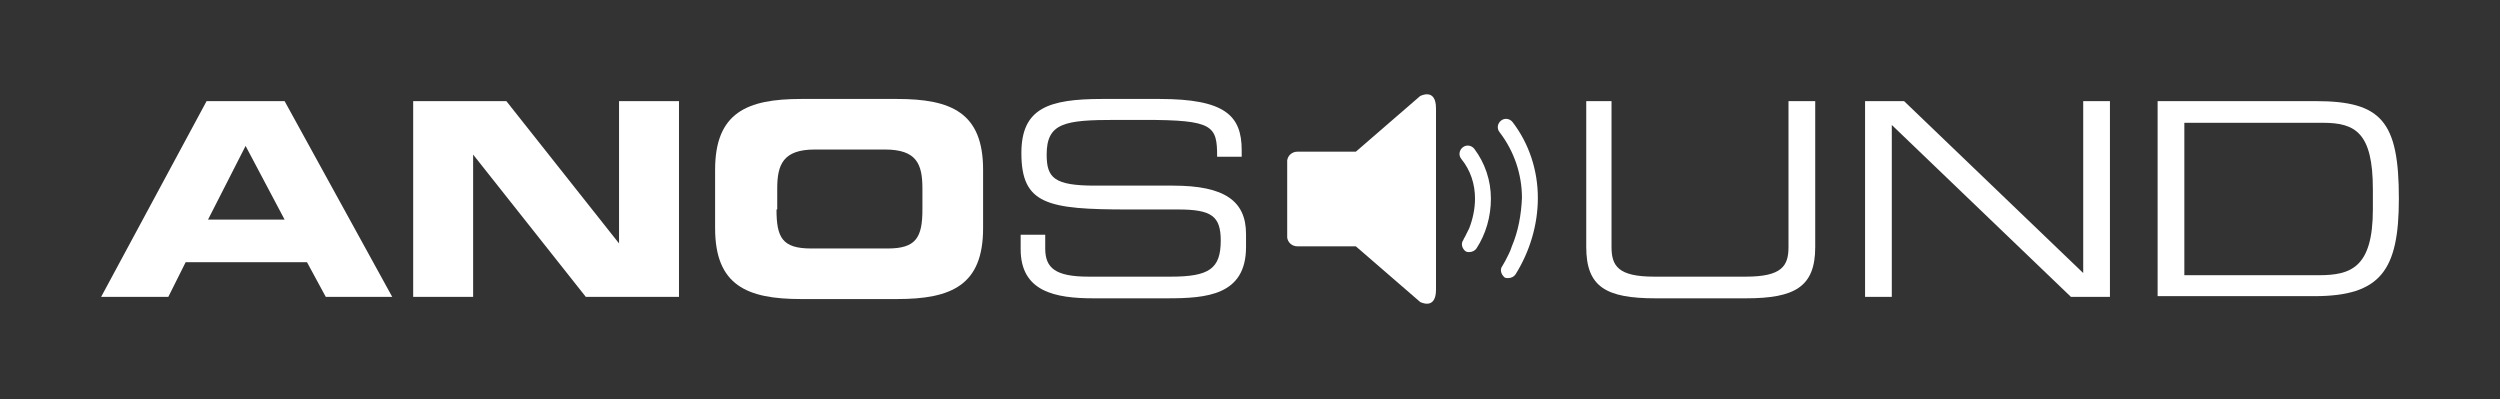 <?xml version="1.0" encoding="UTF-8"?>
<svg id="Layer_1" data-name="Layer 1" xmlns="http://www.w3.org/2000/svg" viewBox="0 0 34.61 5.53">
  <rect x="0" y="0" width="34.61" height="5.53" fill="#333333" stroke="none"/>
  <defs>
    <style>
      .cls-1 {
        fill: #fff;
        stroke-width: 0px;
      }
    </style>
  </defs>
  <path id="Path_70" data-name="Path 70" class="cls-1" d="M2.86,1.4h1.08l1.49,2.71h-.92l-.26-.48h-1.68l-.24.48h-.93l1.46-2.71ZM2.88,3.04h1.06l-.54-1.02-.52,1.02Z"/>
  <path id="Path_71" data-name="Path 71" class="cls-1" d="M5.72,1.4h1.29l1.56,1.97h0v-1.97h.83v2.71h-1.29l-1.56-1.97h0v1.97h-.83V1.4Z"/>
  <path id="Path_72" data-name="Path 72" class="cls-1" d="M9.9,2.35c0-.79.44-.98,1.19-.98h1.33c.75,0,1.19.19,1.19.98v.81c0,.79-.44.98-1.19.98h-1.33c-.75,0-1.19-.19-1.19-.98v-.81ZM10.75,2.9c0,.39.08.54.48.54h1.06c.39,0,.48-.15.48-.54v-.29c0-.34-.08-.54-.52-.54h-.97c-.44,0-.52.21-.52.54v.29Z"/>
  <path id="Path_73" data-name="Path 73" class="cls-1" d="M14.13,3.25h.34v.19c0,.27.14.39.6.39h1.14c.53,0,.69-.11.69-.5,0-.34-.13-.43-.59-.43h-.69c-1.12,0-1.48-.07-1.48-.78,0-.62.37-.75,1.12-.75h.79c.91,0,1.14.23,1.14.71v.09h-.34c0-.43-.05-.51-1.01-.51h-.39c-.71,0-.96.04-.96.48,0,.32.1.43.67.43h1.08c.71,0,1.01.21,1.01.67v.18c0,.67-.55.71-1.09.71h-1.02c-.53,0-1.01-.09-1.01-.68v-.2Z"/>
  <path id="Path_74" data-name="Path 74" class="cls-1" d="M21.94,1.4h.37v2.02c0,.26.09.41.59.41h1.27c.5,0,.59-.15.59-.41V1.4h.37v2.02c0,.55-.28.71-.96.71h-1.25c-.69,0-.96-.16-.96-.71V1.4Z"/>
  <path id="Path_76" data-name="Path 76" class="cls-1" d="M25.81,1.4h.55l2.48,2.38V1.4h.37v2.71h-.54l-2.48-2.38v2.38h-.37V1.4Z"/>
  <path id="Path_77" data-name="Path 77" class="cls-1" d="M29.87,1.4h2.19c.91,0,1.15.28,1.15,1.35,0,.99-.25,1.35-1.17,1.35h-2.17V1.4ZM32.85,2.62c0-.78-.24-.92-.69-.92h-1.92v2.11h1.86c.44,0,.75-.1.75-.91v-.28Z"/>
  <path id="Path_78" data-name="Path 78" class="cls-1" d="M19.88,4.01c0,.29-.22.17-.22.17l-.89-.77h-.81c-.07,0-.13-.05-.14-.12v-1.07c.01-.07.07-.12.14-.12h.81l.89-.77s.22-.12.22.17v2.51Z"/>
  <path id="Path_79" data-name="Path 79" class="cls-1" d="M20.29,3.48c-.05-.04-.07-.11-.03-.16,0,0,0-.01.02-.04.02-.04.04-.08.06-.12.05-.13.08-.27.08-.41,0-.2-.06-.39-.19-.55-.04-.05-.03-.12.02-.16.05-.04.12-.03.16.02,0,0,0,0,0,0,.15.2.23.44.23.69,0,.25-.07.49-.2.69-.02.03-.06.05-.1.05-.02,0-.04,0-.06-.02"/>
  <path id="Path_80" data-name="Path 80" class="cls-1" d="M20.83,3.84c-.05-.04-.07-.11-.03-.16h0s.01-.02.04-.07c.03-.06.07-.13.09-.2.09-.21.13-.44.14-.67,0-.33-.11-.65-.31-.91-.04-.05-.03-.12.02-.16,0,0,0,0,0,0,.05-.04.12-.03.16.02h0c.23.3.35.67.35,1.05,0,.37-.11.74-.31,1.06-.02.03-.06.05-.1.05-.02,0-.05,0-.06-.02"/>
</svg>